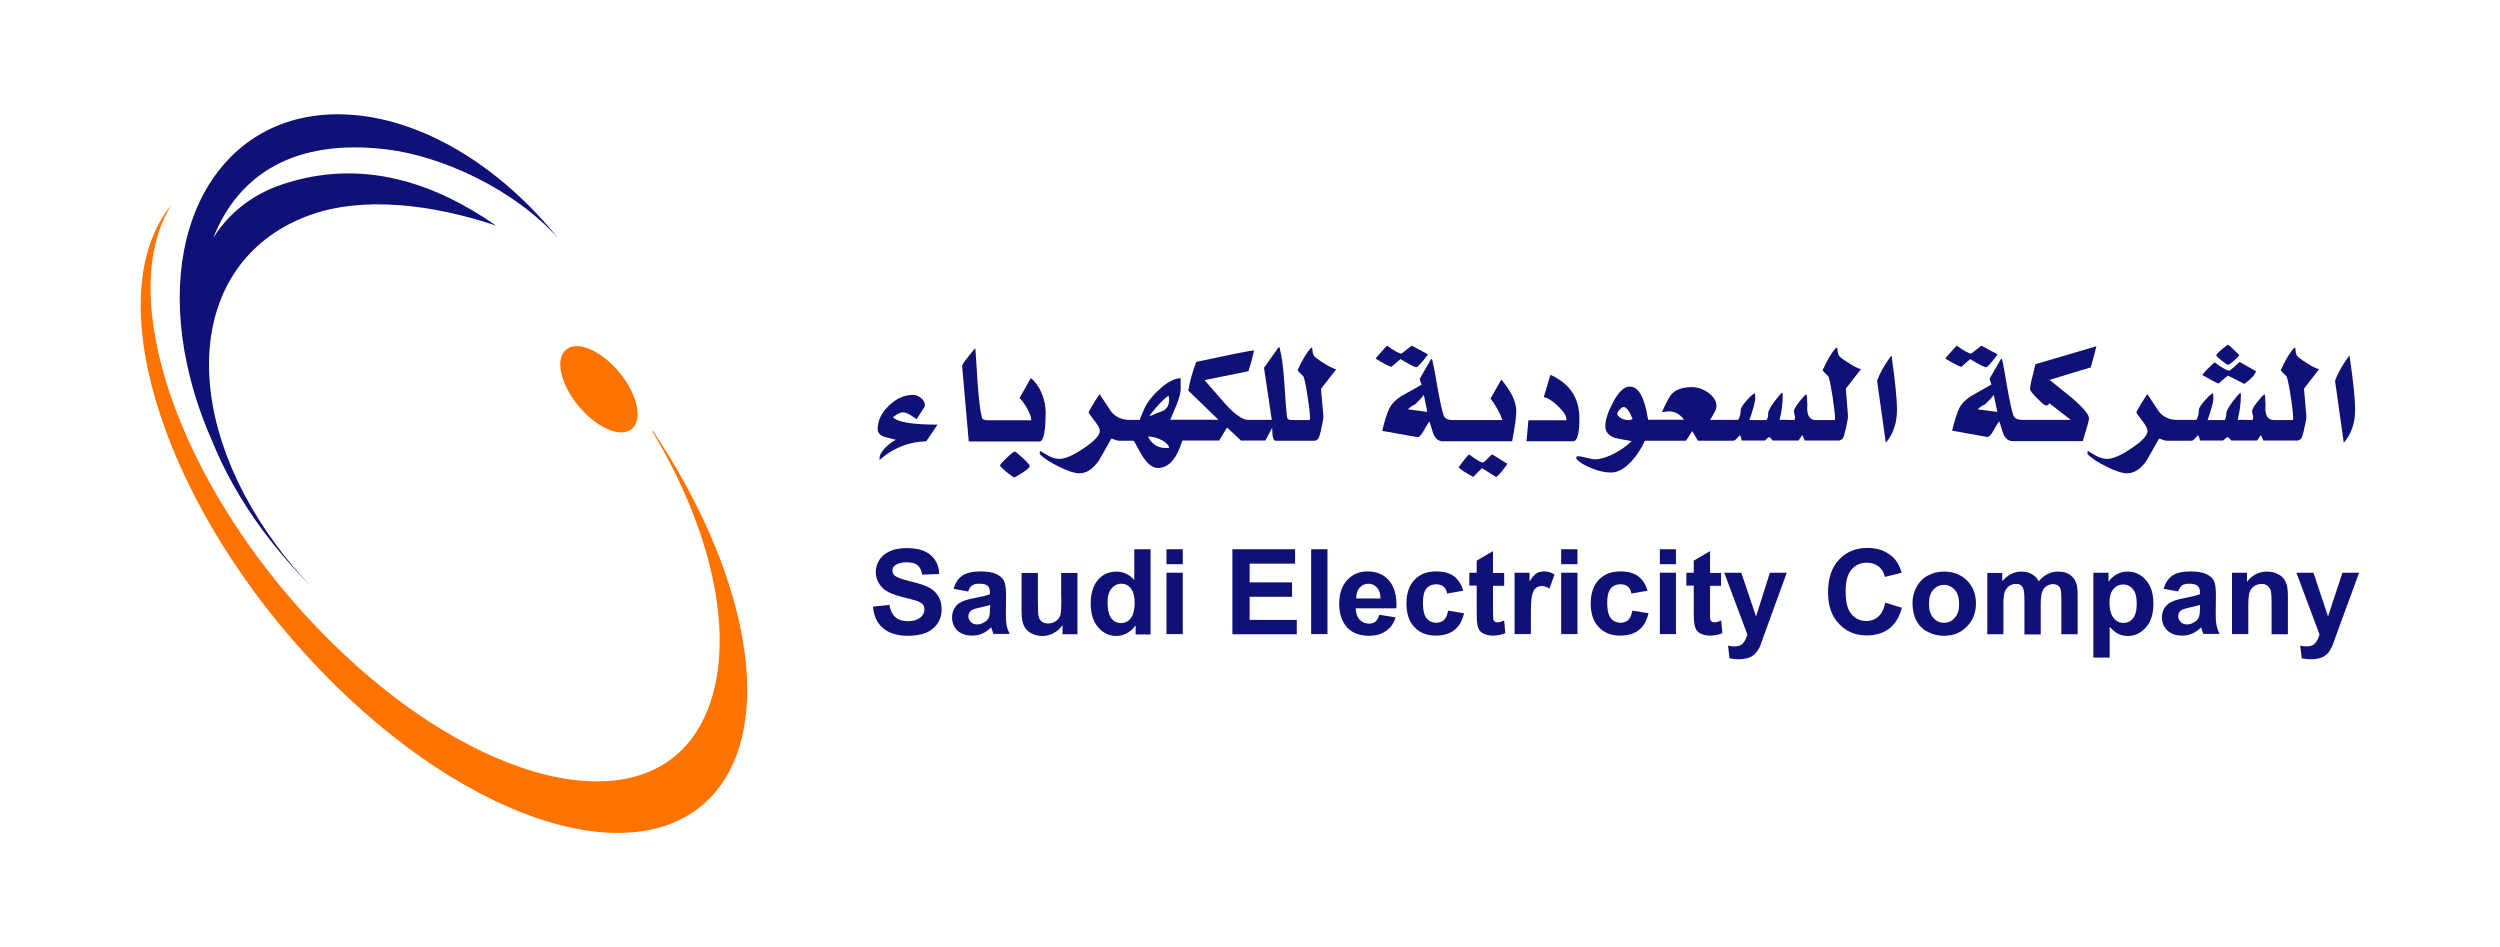 <?xml version="1.0" encoding="UTF-8"?>
<!-- Generator: Adobe Illustrator 28.2.0, SVG Export Plug-In . SVG Version: 6.00 Build 0)  -->
<svg xmlns="http://www.w3.org/2000/svg" xmlns:xlink="http://www.w3.org/1999/xlink" version="1.1" id="Layer_1" x="0px" y="0px" viewBox="0 0 132 50" style="enable-background:new 0 0 132 50;" xml:space="preserve">
<style type="text/css">
	.st0{fill:#006CB6;}
	.st1{fill-rule:evenodd;clip-rule:evenodd;fill:#0F1177;}
	.st2{fill:#FF7300;}
	.st3{fill:#0F1177;}
	.st4{fill:#390065;}
	.st5{fill:#394A58;}
	.st6{fill:#00ADEE;}
	.st7{fill:#004F9F;}
	.st8{fill:#F59C00;}
	
		.st9{clip-path:url(#XMLID_00000154415109813030897120000013143631852246626965_);fill:url(#XMLID_00000171679786910112230580000008530794922650130564_);}
	.st10{fill:#5F636A;}
	.st11{fill:#FFFFFF;}
	.st12{fill:#AF3540;}
</style>
<g>
	<path class="st1" d="M20.43,7.89c2.86,0.35,6.67,2.05,9.03,4.68c-3.08-3.82-7.26-6.39-11.28-6.53c-6.51-0.23-10.16,6.01-8.13,13.94   c0.28,1.1,0.66,2.19,1.12,3.23c0.64,1.6,1.54,3.22,2.7,4.79c0.77,1.03,1.61,2.01,2.5,2.91c-0.63-0.67-1.23-1.37-1.77-2.11   c-5.32-7.19-4.65-15.14,1.78-17.45c2.8-1,6.43-0.57,9.81,0.56c-3.19-2.22-7.05-3.61-11.33-2.16c-1.58,0.54-2.79,1.52-3.6,2.81   C12.6,9.18,15.58,7.3,20.43,7.89"></path>
	<path class="st2" d="M34.48,22.76h-0.05c3.8,6.29,4.65,12.72,2.14,16.17c-3.4,4.67-12.27,2.09-19.8-5.76   C9.4,25.49,6.03,15.61,9.06,10.8c-0.07,0.09-0.14,0.18-0.21,0.27c-3.64,5-0.05,15.86,8.01,24.26c8.05,8.4,17.53,11.15,21.17,6.16   C40.91,37.53,39.27,29.92,34.48,22.76"></path>
	<path class="st2" d="M32.7,19.66c0.96,1.16,1.25,2.49,0.66,2.99c-0.59,0.49-1.85-0.05-2.81-1.21c-0.96-1.16-1.26-2.49-0.66-2.98   C30.48,17.96,31.74,18.5,32.7,19.66"></path>
	<path class="st3" d="M47.66,21.77c0.11,0,0.24,0.04,0.39,0.13c0.12,0.08,0.23,0.16,0.35,0.23c0.29-0.44,0.44-0.68,0.44-0.71   c0-0.15-0.07-0.29-0.2-0.4c-0.14-0.11-0.28-0.17-0.44-0.17c-0.45,0-0.87,0.19-1.27,0.57c-0.39,0.38-0.59,0.79-0.59,1.24   c0,0.19,0.13,0.33,0.37,0.41c0.2,0.05,0.39,0.1,0.59,0.15c-0.21,0.11-0.39,0.25-0.56,0.42c-0.21,0.22-0.31,0.41-0.3,0.58v0.07   c0.7-0.63,1.52-0.96,2.46-0.99c0.22-0.31,0.43-0.61,0.6-0.88c-1.33,0-2.11-0.13-2.35-0.39C47.36,21.86,47.54,21.77,47.66,21.77"></path>
	<path class="st3" d="M55.21,21.76c0-0.33-0.07-0.66-0.21-1c-0.14-0.34-0.34-0.61-0.57-0.8l-0.6,1.06c0.12,0.1,0.25,0.28,0.4,0.54   c0.14,0.26,0.22,0.46,0.22,0.6c0,0.02-0.01,0.03-0.01,0.03h-2.27c-0.2,0-0.31-0.05-0.33-0.16c-0.09-0.36-0.16-0.96-0.22-1.79   c-0.04-0.62-0.08-1.24-0.12-1.85c-0.07,0.06-0.2,0.21-0.39,0.46c-0.21,0.26-0.31,0.42-0.31,0.47l0.35,3.99h3.75   C55.1,23.29,55.21,22.78,55.21,21.76"></path>
	<path class="st3" d="M54,24.18c-0.25-0.23-0.39-0.34-0.43-0.34c-0.04,0-0.18,0.11-0.42,0.34c-0.24,0.23-0.35,0.36-0.35,0.4   c0,0.04,0.12,0.15,0.34,0.34c0.22,0.18,0.37,0.28,0.43,0.29c0.53-0.3,0.8-0.5,0.8-0.61C54.37,24.55,54.25,24.41,54,24.18"></path>
	<path class="st3" d="M61.41,21.69c-0.22,0.08-0.44,0.17-0.65,0.26h-0.07c0.42-0.54,0.76-0.9,1.01-1.06   c0.02,0.06,0.03,0.14,0.03,0.23C61.72,21.39,61.62,21.58,61.41,21.69 M61.72,23.65h-0.24c-0.18,0-0.35-0.06-0.51-0.17   c-0.16-0.12-0.28-0.26-0.35-0.43c0.2,0,0.4,0.04,0.62,0.14c0.25,0.11,0.4,0.24,0.48,0.39V23.65 M69.89,19.17   c-0.32-0.2-0.51-0.34-0.54-0.43c-0.04-0.09-0.05-0.2-0.06-0.34l-0.06-0.05c-0.22,0.24-0.46,0.63-0.72,1.2   c0.11,0.13,0.21,0.24,0.31,0.32c0.06,0.15,0.14,0.51,0.22,1.07c0.09,0.57,0.13,0.95,0.13,1.14c0,0.03-0.01,0.07-0.03,0.1h-0.76   c-0.16,0-0.26-0.01-0.27-0.01c-0.1-0.01-0.15-0.07-0.16-0.17c-0.03-0.24-0.08-0.86-0.14-1.83c-0.05-0.76-0.13-1.37-0.25-1.82   l-0.04-0.03l-0.78,1.1l0.41,2.75h-1.06v0h-0.19c-0.29,0-0.71-0.29-1.22-0.86c-0.36-0.42-0.72-0.83-1.08-1.24l2.32-0.47   c0.12-0.38,0.22-0.75,0.29-1.1c-0.08-0.01-1.1,0.19-3.05,0.61c-0.19,0.5-0.33,1-0.42,1.51l1.59,1.54h-1.58v0h-0.96   c0.12-0.27,0.23-0.53,0.34-0.8c0.14-0.36,0.21-0.63,0.21-0.81v-0.58c-0.31,0-0.66,0.18-1.06,0.53c-0.34,0.29-0.61,0.61-0.8,0.95   c-0.14,0.31-0.25,0.55-0.3,0.72h-0.53c-0.43,0-0.74-0.15-0.98-0.44c-0.2-0.31-0.41-0.62-0.61-0.92c-0.06,0.07-0.17,0.24-0.33,0.51   c-0.17,0.27-0.25,0.43-0.25,0.47c0,0.01,0.1,0.15,0.29,0.4c0.2,0.25,0.3,0.44,0.3,0.56c0,0.24-0.29,0.54-0.85,0.92   c-0.56,0.38-0.99,0.56-1.28,0.56c-0.19,0-0.4-0.06-0.65-0.2c-0.24-0.14-0.35-0.21-0.34-0.21c-0.04,0-0.05,0.01-0.05,0.02v0.13   c0.18,0.2,0.52,0.43,0.99,0.66c0.48,0.24,0.85,0.36,1.1,0.36c0.38,0,0.71-0.22,1.03-0.67c0.22-0.37,0.42-0.75,0.63-1.11l0.05-0.06   c0.17,0.08,0.3,0.12,0.39,0.12h0.75c0.03,0,0.11,0.13,0.23,0.37c0.16,0.31,0.31,0.55,0.44,0.7c0.2,0.25,0.42,0.37,0.63,0.37   c0.56,0,0.99-0.48,1.29-1.45h1.94l0.42-0.69l0.73,0.69h0.85v0h0.44l0.36-0.67c0.01,0.13,0.01,0.26,0.02,0.39   c0.03,0.19,0.08,0.29,0.17,0.29h2.08c0.1-0.05,0.15-0.08,0.16-0.1c0.05-0.06,0.11-0.27,0.18-0.61c0.08-0.34,0.11-0.56,0.09-0.65   l-0.12-1.38l0.8-1.03C70.36,19.45,70.14,19.33,69.89,19.17"></path>
	<path class="st3" d="M73.95,18.96c0.47,0.29,0.75,0.43,0.84,0.43c0.04,0,0.14-0.1,0.31-0.3c0.15-0.18,0.25-0.31,0.3-0.38   l-0.86-0.46c-0.37,0.28-0.54,0.42-0.54,0.42c-0.12,0-0.38-0.14-0.77-0.42c-0.34,0.37-0.54,0.6-0.6,0.68   c0.36,0.23,0.64,0.38,0.84,0.44C73.72,19.15,73.88,19.01,73.95,18.96"></path>
	<path class="st3" d="M78.54,24.22c-0.13,0.14-0.21,0.2-0.26,0.2c-0.08,0-0.32-0.14-0.72-0.43c-0.21,0.23-0.39,0.46-0.55,0.69   c0.17,0.15,0.42,0.31,0.78,0.5c0.2-0.21,0.36-0.37,0.46-0.46L79,25.19c0.18-0.14,0.37-0.38,0.59-0.7l-0.8-0.5   C78.75,24.01,78.66,24.09,78.54,24.22"></path>
	<path class="st3" d="M74.33,21.61c0.15-0.13,0.28-0.22,0.39-0.26c0.21-0.21,0.37-0.37,0.46-0.5l0.18,0.9L74.33,21.61 M78.7,21.04   c0.29,0.39,0.5,0.77,0.63,1.14h-2.62c-0.26,0-0.42-0.08-0.48-0.23c-0.1-0.29-0.2-0.77-0.32-1.44c-0.13-0.78-0.23-1.29-0.29-1.53   l-0.05-0.03l-0.61,1.05c0.02,0.1,0.05,0.2,0.1,0.31c-0.37,0.21-0.74,0.42-1.11,0.63c-0.26,0.17-0.45,0.36-0.57,0.58   c-0.12,0.22-0.26,0.64-0.4,1.23l1.85,0.33c0.09,0.02,0.2-0.09,0.34-0.34c0.16-0.29,0.26-0.44,0.31-0.48   c0.07,0.22,0.14,0.44,0.2,0.65c0.12,0.26,0.28,0.39,0.5,0.39h3.66c0.15-0.78,0.22-1.31,0.22-1.59c0-0.49-0.26-1.04-0.79-1.67   L78.7,21.04"></path>
	<path class="st3" d="M81.86,19.79l-0.35,1.18c0.2,0.03,0.45,0.18,0.75,0.47c0.3,0.29,0.45,0.52,0.45,0.71c0,0.01,0,0.03-0.01,0.04   h-2l-0.1,1.11h2.46c0.22,0,0.33-0.39,0.33-1.17C83.41,21.03,82.89,20.25,81.86,19.79"></path>
	<path class="st3" d="M86.01,22.18c-0.3,0-0.5-0.1-0.62-0.3c0.01-0.01,0.01-0.02,0-0.04c0-0.05,0.04-0.12,0.13-0.21   c0.08-0.09,0.16-0.14,0.2-0.14c0.1,0,0.2,0.09,0.3,0.25c0.01,0.01,0.08,0.14,0.18,0.38C86.14,22.16,86.07,22.18,86.01,22.18    M97.62,19.17c-0.33-0.2-0.51-0.34-0.54-0.43c-0.04-0.09-0.06-0.2-0.06-0.34l-0.07-0.05c-0.22,0.24-0.46,0.63-0.72,1.2   c0.1,0.13,0.21,0.24,0.31,0.32c0.06,0.15,0.13,0.51,0.22,1.07c0.08,0.57,0.13,0.95,0.13,1.14c0,0.03-0.01,0.07-0.02,0.1h-0.98   c-0.32,0-0.47-0.21-0.47-0.64c0-0.03,0.01-0.08,0.01-0.15c0-0.07-0.01-0.12-0.01-0.15c0-0.18-0.01-0.32-0.04-0.43   c-0.08,0.05-0.21,0.19-0.39,0.42c-0.18,0.23-0.27,0.39-0.27,0.47c0,0.04,0.01,0.1,0.03,0.18c0.02,0.08,0.03,0.14,0.03,0.18   c0,0.04-0.02,0.08-0.05,0.12c-0.47-0.02-0.73-0.02-0.77,0c0.12-0.47,0.17-0.92,0.17-1.34c0-0.03-0.01-0.07-0.03-0.12   c-0.11,0.1-0.25,0.27-0.44,0.52c-0.2,0.28-0.3,0.47-0.3,0.57c0,0.19-0.03,0.31-0.09,0.37h-0.9c0.2-0.59,0.31-0.98,0.31-1.16   l-0.02-0.26c-0.1,0.04-0.25,0.17-0.45,0.4c-0.2,0.23-0.3,0.39-0.3,0.48c0,0.19-0.04,0.37-0.13,0.53h-0.84c-0.12,0-0.23,0-0.32,0   c-0.19,0-0.31,0-0.33,0c0.08-0.12,0.15-0.24,0.21-0.36c0.09-0.15,0.13-0.27,0.13-0.36c0-0.28-0.15-0.52-0.45-0.73   c-0.28-0.19-0.56-0.28-0.85-0.28c-0.47,0-0.83,0.12-1.05,0.35c-0.13,0.13-0.3,0.46-0.53,0.97c0.22-0.03,0.35-0.04,0.37-0.04   c0.32,0,0.58,0.15,0.8,0.44h-1.9c-0.18-1.17-0.5-1.75-0.97-1.75c-0.3,0-0.6,0.29-0.89,0.85c-0.27,0.51-0.4,0.92-0.4,1.24   c0,0.3,0.17,0.5,0.51,0.62c0.05,0.02,0.34,0.08,0.88,0.17c-0.24,0.24-0.54,0.45-0.89,0.64c-0.4,0.21-0.75,0.32-1.05,0.32   c-0.09,0-0.24-0.03-0.44-0.08c-0.2-0.05-0.35-0.08-0.45-0.08c-0.03,0-0.06,0.01-0.09,0.03v0.1c0.17,0.2,0.45,0.37,0.85,0.52   c0.37,0.15,0.7,0.21,0.99,0.21c0.35,0,0.7-0.2,1.08-0.6c0.29-0.32,0.52-0.68,0.7-1.08h2.17c0.15-0.23,0.26-0.39,0.33-0.51   c0.14,0.23,0.23,0.4,0.3,0.51h1.86c0.06,0,0.13-0.04,0.2-0.13c0.08-0.08,0.13-0.14,0.16-0.16c0.06,0.1,0.08,0.2,0.09,0.28h1.21   c0.02,0,0.05-0.03,0.11-0.09c0.06-0.06,0.1-0.09,0.12-0.09c0.05,0,0.11,0.06,0.2,0.18h1.36c0.09-0.13,0.16-0.22,0.2-0.29   c0.06,0.13,0.11,0.22,0.13,0.29h1.84c0.1-0.05,0.15-0.08,0.17-0.1c0.04-0.06,0.1-0.27,0.18-0.61c0.07-0.34,0.11-0.56,0.09-0.65   l-0.11-1.38l0.8-1.03C98.08,19.45,97.87,19.33,97.62,19.17"></path>
	<path class="st3" d="M99.11,20.1l0.46,3.28c0.39-0.46,0.59-1.04,0.59-1.74c0-0.59-0.1-1.56-0.29-2.88   C99.49,19.28,99.24,19.73,99.11,20.1"></path>
	<path class="st3" d="M104.03,18.96c0.46,0.29,0.75,0.43,0.84,0.43c0.04,0,0.15-0.1,0.31-0.3c0.15-0.18,0.25-0.31,0.29-0.38   l-0.85-0.46c-0.37,0.28-0.55,0.42-0.54,0.42c-0.12,0-0.37-0.14-0.77-0.42c-0.34,0.37-0.54,0.6-0.6,0.68   c0.37,0.23,0.65,0.38,0.85,0.44C103.81,19.15,103.96,19.01,104.03,18.96"></path>
	<path class="st3" d="M104.42,21.61c0.15-0.13,0.28-0.22,0.39-0.26c0.22-0.21,0.37-0.37,0.46-0.5l0.19,0.9L104.42,21.61    M109.41,21.02c-0.4-0.32-0.8-0.64-1.19-0.96c0.96-0.3,1.69-0.52,2.17-0.66c0.12-0.41,0.22-0.78,0.3-1.12l-3.22,0.95   c-0.05,0.22-0.11,0.45-0.16,0.67c-0.08,0.28-0.12,0.5-0.12,0.66c0,0.06,0.12,0.22,0.37,0.47c0.25,0.25,0.4,0.38,0.47,0.38   c0.08,0,0.14-0.04,0.17-0.12l1.14,0.88h-2.55c-0.27,0-0.42-0.08-0.48-0.23c-0.1-0.29-0.2-0.77-0.32-1.44   c-0.13-0.78-0.22-1.29-0.28-1.53l-0.05-0.03l-0.61,1.05c0.02,0.1,0.06,0.2,0.1,0.31c-0.37,0.21-0.74,0.42-1.11,0.63   c-0.25,0.17-0.45,0.36-0.57,0.58c-0.12,0.22-0.25,0.64-0.4,1.23l1.84,0.33c0.09,0.02,0.21-0.09,0.35-0.34   c0.15-0.29,0.26-0.44,0.31-0.48c0.07,0.22,0.13,0.44,0.2,0.65c0.11,0.26,0.28,0.39,0.5,0.39h3.7c0.22-0.7,0.33-1.1,0.33-1.2   C110.3,21.89,110,21.53,109.41,21.02"></path>
	<path class="st3" d="M117.63,19.83l0.87,0.44c0.34-0.24,0.55-0.46,0.62-0.67l-0.87-0.49c-0.09,0.09-0.18,0.17-0.28,0.26   c-0.16,0.13-0.24,0.2-0.27,0.2c-0.11,0-0.38-0.15-0.77-0.44c-0.32,0.29-0.54,0.51-0.65,0.67c0.52,0.3,0.81,0.45,0.88,0.45   C117.14,20.25,117.29,20.11,117.63,19.83"></path>
	<path class="st3" d="M117.29,19.03c0.19,0.15,0.3,0.23,0.33,0.23c0.06,0,0.18-0.07,0.34-0.22c0.14-0.13,0.24-0.23,0.28-0.29   c-0.36-0.36-0.57-0.55-0.62-0.55c-0.4,0.31-0.6,0.49-0.6,0.56C117.02,18.79,117.1,18.88,117.29,19.03"></path>
	<path class="st3" d="M121.8,19.17c-0.32-0.2-0.51-0.34-0.54-0.43c-0.04-0.09-0.06-0.2-0.06-0.34l-0.06-0.05   c-0.22,0.24-0.46,0.63-0.72,1.2c0.11,0.13,0.21,0.24,0.31,0.32c0.06,0.15,0.14,0.51,0.22,1.07c0.09,0.57,0.13,0.95,0.13,1.14   c0,0.03-0.01,0.07-0.03,0.1h-0.97c-0.32,0-0.47-0.21-0.47-0.64c0.01-0.03,0.01-0.08,0.01-0.15c0-0.07,0-0.12-0.01-0.15   c0-0.18-0.01-0.32-0.04-0.43c-0.08,0.05-0.21,0.19-0.39,0.42c-0.18,0.23-0.27,0.39-0.27,0.47c0,0.04,0.01,0.1,0.03,0.18   c0.02,0.08,0.03,0.14,0.03,0.18c0,0.04-0.02,0.08-0.05,0.12c-0.47-0.02-0.73-0.02-0.77,0c0.11-0.47,0.17-0.92,0.17-1.33   c0-0.03-0.01-0.07-0.03-0.11c-0.11,0.09-0.26,0.27-0.44,0.51c-0.2,0.28-0.3,0.47-0.3,0.56c0,0.18-0.04,0.31-0.09,0.37h-0.9   c0.21-0.59,0.31-0.98,0.31-1.16l-0.02-0.26c-0.1,0.04-0.25,0.17-0.45,0.4c-0.2,0.23-0.3,0.39-0.3,0.48c0,0.19-0.04,0.37-0.13,0.53   h-1c-0.42,0-0.75-0.15-0.98-0.44c-0.2-0.31-0.41-0.62-0.61-0.92c-0.05,0.07-0.17,0.24-0.33,0.51c-0.17,0.27-0.25,0.43-0.25,0.47   c0,0.01,0.1,0.15,0.29,0.4c0.2,0.25,0.3,0.44,0.3,0.56c0,0.24-0.28,0.54-0.85,0.92c-0.56,0.38-0.99,0.56-1.28,0.56   c-0.19,0-0.41-0.06-0.65-0.2c-0.25-0.14-0.36-0.21-0.34-0.21c-0.03,0-0.05,0.01-0.05,0.02v0.13c0.18,0.2,0.51,0.43,0.99,0.66   c0.48,0.24,0.84,0.36,1.1,0.36c0.37,0,0.72-0.22,1.03-0.67c0.21-0.37,0.42-0.75,0.63-1.11l0.05-0.06c0.17,0.08,0.3,0.12,0.39,0.12   h1.29c0.06,0,0.13-0.04,0.2-0.13c0.07-0.08,0.13-0.14,0.16-0.16c0.06,0.1,0.09,0.2,0.09,0.28h1.21c0.02,0,0.06-0.03,0.12-0.09   c0.06-0.06,0.1-0.09,0.12-0.09c0.05,0,0.12,0.06,0.21,0.18h1.36c0.09-0.13,0.16-0.22,0.2-0.29c0.06,0.13,0.11,0.22,0.14,0.29h1.83   c0.09-0.05,0.15-0.08,0.16-0.1c0.05-0.06,0.11-0.27,0.18-0.61c0.08-0.34,0.11-0.56,0.09-0.65l-0.12-1.38l0.8-1.03   C122.26,19.45,122.05,19.33,121.8,19.17"></path>
	<path class="st3" d="M124.05,18.76c-0.38,0.52-0.62,0.96-0.76,1.34l0.46,3.28c0.4-0.46,0.6-1.04,0.6-1.74   C124.35,21.05,124.25,20.09,124.05,18.76"></path>
	<path class="st3" d="M49.05,31.02c-0.21-0.11-0.54-0.22-0.97-0.32c-0.44-0.11-0.72-0.21-0.83-0.3c-0.09-0.07-0.13-0.17-0.13-0.27   c0-0.12,0.05-0.21,0.14-0.28c0.15-0.11,0.35-0.16,0.61-0.16c0.25,0,0.45,0.05,0.57,0.15c0.13,0.1,0.21,0.27,0.25,0.5l0.9-0.03   c-0.01-0.42-0.16-0.74-0.45-1c-0.28-0.25-0.71-0.37-1.27-0.37c-0.34,0-0.63,0.05-0.88,0.16c-0.24,0.11-0.43,0.26-0.55,0.45   c-0.13,0.2-0.2,0.41-0.2,0.64c0,0.35,0.14,0.65,0.41,0.9c0.19,0.17,0.54,0.32,1.02,0.44c0.38,0.09,0.61,0.16,0.72,0.19   c0.15,0.05,0.26,0.12,0.33,0.19c0.06,0.07,0.09,0.16,0.09,0.27c0,0.16-0.07,0.31-0.22,0.43c-0.15,0.12-0.36,0.19-0.65,0.19   c-0.28,0-0.5-0.07-0.66-0.21c-0.16-0.14-0.27-0.36-0.32-0.65l-0.87,0.09c0.05,0.5,0.23,0.89,0.54,1.14c0.3,0.26,0.74,0.4,1.3,0.4   c0.39,0,0.72-0.06,0.97-0.16c0.26-0.11,0.46-0.28,0.61-0.5c0.14-0.22,0.21-0.46,0.21-0.72c0-0.28-0.06-0.52-0.18-0.71   C49.42,31.28,49.26,31.13,49.05,31.02"></path>
	<path class="st3" d="M52.27,32.11c0,0.2-0.01,0.35-0.03,0.42c-0.03,0.11-0.1,0.21-0.2,0.28c-0.14,0.1-0.29,0.16-0.44,0.16   c-0.14,0-0.25-0.04-0.34-0.13c-0.09-0.09-0.13-0.19-0.13-0.31c0-0.12,0.06-0.23,0.17-0.31c0.07-0.05,0.23-0.1,0.47-0.15   c0.23-0.05,0.41-0.1,0.51-0.13V32.11 M53.11,32.42l0.01-1c0-0.37-0.04-0.63-0.12-0.77c-0.08-0.14-0.21-0.25-0.39-0.34   c-0.19-0.09-0.47-0.14-0.85-0.14c-0.42,0-0.74,0.08-0.96,0.23c-0.21,0.15-0.36,0.38-0.45,0.69l0.77,0.14   c0.05-0.15,0.12-0.26,0.21-0.32c0.08-0.06,0.21-0.09,0.36-0.09c0.22,0,0.38,0.04,0.46,0.11c0.08,0.08,0.12,0.19,0.12,0.36v0.08   c-0.15,0.07-0.43,0.13-0.83,0.21c-0.3,0.06-0.52,0.12-0.68,0.2c-0.16,0.08-0.28,0.19-0.36,0.33c-0.09,0.14-0.13,0.31-0.13,0.49   c0,0.27,0.09,0.51,0.28,0.69c0.19,0.18,0.45,0.27,0.79,0.27c0.19,0,0.36-0.03,0.53-0.11c0.16-0.07,0.32-0.18,0.47-0.33   c0,0.02,0.01,0.05,0.03,0.1c0.03,0.11,0.06,0.19,0.08,0.25h0.86c-0.08-0.16-0.13-0.3-0.16-0.44   C53.13,32.92,53.11,32.71,53.11,32.42"></path>
	<path class="st3" d="M56.04,31.62c0,0.47-0.02,0.76-0.06,0.88c-0.05,0.12-0.12,0.22-0.24,0.3c-0.12,0.08-0.25,0.12-0.4,0.12   c-0.13,0-0.23-0.03-0.32-0.09c-0.08-0.06-0.14-0.14-0.17-0.24c-0.04-0.1-0.05-0.38-0.05-0.84v-1.5h-0.86v2.06   c0,0.31,0.04,0.55,0.12,0.72c0.08,0.17,0.2,0.31,0.38,0.4c0.18,0.1,0.37,0.15,0.59,0.15s0.42-0.05,0.61-0.16   c0.19-0.1,0.35-0.24,0.46-0.42v0.49h0.79v-3.24h-0.86V31.62"></path>
	<path class="st3" d="M59.7,32.65c-0.14,0.17-0.31,0.25-0.5,0.25c-0.25,0-0.44-0.11-0.58-0.34c-0.09-0.16-0.14-0.41-0.14-0.76   c0-0.32,0.07-0.57,0.21-0.73c0.14-0.16,0.31-0.25,0.51-0.25c0.21,0,0.38,0.08,0.51,0.25c0.13,0.16,0.2,0.43,0.2,0.81   C59.9,32.23,59.83,32.48,59.7,32.65 M59.89,30.63c-0.26-0.3-0.58-0.45-0.94-0.45c-0.39,0-0.72,0.14-0.97,0.43   c-0.26,0.29-0.39,0.71-0.39,1.26c0,0.54,0.13,0.96,0.4,1.26c0.26,0.3,0.58,0.45,0.96,0.45c0.18,0,0.36-0.05,0.54-0.14   c0.18-0.1,0.34-0.23,0.47-0.42v0.48h0.79V29h-0.86V30.63"></path>
	<rect x="61.59" y="29" class="st3" width="0.86" height="0.79"></rect>
	<rect x="61.59" y="30.24" class="st3" width="0.86" height="3.24"></rect>
	<polyline class="st3" points="65.98,31.51 68.22,31.51 68.22,30.75 65.98,30.75 65.98,29.76 68.38,29.76 68.38,29 65.07,29    65.07,33.49 68.47,33.49 68.47,32.73 65.98,32.73 65.98,31.51  "></polyline>
	<rect x="69.23" y="29" class="st3" width="0.86" height="4.48"></rect>
	<path class="st3" d="M71.61,31.6c0-0.24,0.05-0.43,0.18-0.57c0.12-0.14,0.28-0.21,0.46-0.21c0.18,0,0.33,0.07,0.45,0.2   c0.12,0.13,0.19,0.32,0.19,0.58H71.61 M73.34,30.65c-0.27-0.32-0.66-0.48-1.14-0.48c-0.43,0-0.79,0.15-1.07,0.46   c-0.28,0.3-0.42,0.72-0.42,1.26c0,0.45,0.11,0.82,0.32,1.12c0.27,0.37,0.69,0.56,1.25,0.56c0.36,0,0.65-0.08,0.89-0.25   c0.24-0.16,0.42-0.4,0.52-0.72l-0.86-0.14c-0.05,0.17-0.12,0.28-0.2,0.36c-0.09,0.07-0.21,0.11-0.34,0.11   c-0.2,0-0.36-0.07-0.5-0.21c-0.13-0.14-0.2-0.34-0.21-0.6h2.15C73.76,31.46,73.62,30.97,73.34,30.65"></path>
	<path class="st3" d="M76.24,32.74c-0.11,0.09-0.24,0.14-0.4,0.14c-0.22,0-0.39-0.08-0.52-0.24c-0.13-0.16-0.19-0.43-0.19-0.82   c0-0.35,0.06-0.6,0.19-0.75c0.13-0.15,0.3-0.22,0.51-0.22c0.16,0,0.29,0.04,0.39,0.12c0.1,0.08,0.16,0.21,0.19,0.37l0.85-0.15   c-0.1-0.34-0.27-0.6-0.5-0.77c-0.23-0.17-0.54-0.25-0.94-0.25c-0.48,0-0.86,0.15-1.14,0.45c-0.28,0.3-0.42,0.71-0.42,1.25   c0,0.53,0.14,0.95,0.42,1.24c0.28,0.3,0.66,0.45,1.13,0.45c0.41,0,0.74-0.1,0.99-0.3c0.25-0.2,0.41-0.49,0.5-0.88l-0.84-0.14   C76.42,32.48,76.34,32.64,76.24,32.74"></path>
	<path class="st3" d="M79.07,32.86c-0.06,0-0.11-0.01-0.15-0.04c-0.04-0.03-0.06-0.07-0.07-0.11c-0.01-0.05-0.02-0.2-0.02-0.46   v-1.32h0.59v-0.68h-0.59V29.1l-0.86,0.5v0.64h-0.39v0.68h0.39v1.42c0,0.31,0.01,0.51,0.03,0.61c0.02,0.14,0.06,0.25,0.12,0.33   c0.05,0.08,0.15,0.15,0.27,0.2c0.12,0.05,0.26,0.08,0.42,0.08c0.25,0,0.47-0.04,0.67-0.13l-0.06-0.67   C79.27,32.83,79.15,32.86,79.07,32.86"></path>
	<path class="st3" d="M81.13,30.27c-0.11,0.07-0.23,0.21-0.37,0.43v-0.46h-0.79v3.24h0.86v-1c0-0.55,0.02-0.91,0.07-1.08   c0.05-0.17,0.11-0.29,0.2-0.36c0.08-0.06,0.18-0.1,0.31-0.1c0.12,0,0.26,0.05,0.4,0.14l0.27-0.75c-0.18-0.11-0.37-0.16-0.56-0.16   C81.35,30.18,81.23,30.21,81.13,30.27"></path>
	<rect x="82.43" y="30.24" class="st3" width="0.86" height="3.24"></rect>
	<rect x="82.43" y="29" class="st3" width="0.86" height="0.79"></rect>
	<path class="st3" d="M85.97,32.74c-0.1,0.09-0.24,0.14-0.4,0.14c-0.22,0-0.39-0.08-0.52-0.24c-0.13-0.16-0.19-0.43-0.19-0.82   c0-0.35,0.06-0.6,0.19-0.75c0.12-0.15,0.29-0.22,0.51-0.22c0.16,0,0.29,0.04,0.39,0.12c0.1,0.08,0.16,0.21,0.19,0.37l0.85-0.15   c-0.1-0.34-0.27-0.6-0.5-0.77c-0.24-0.17-0.54-0.25-0.94-0.25c-0.48,0-0.86,0.15-1.14,0.45c-0.28,0.3-0.42,0.71-0.42,1.25   c0,0.53,0.14,0.95,0.42,1.24c0.28,0.3,0.66,0.45,1.13,0.45c0.41,0,0.75-0.1,1-0.3c0.25-0.2,0.41-0.49,0.5-0.88l-0.85-0.14   C86.14,32.48,86.07,32.64,85.97,32.74"></path>
	<rect x="87.64" y="30.24" class="st3" width="0.85" height="3.24"></rect>
	<rect x="87.64" y="29" class="st3" width="0.85" height="0.79"></rect>
	<path class="st3" d="M90.53,32.86c-0.06,0-0.11-0.01-0.15-0.04c-0.04-0.03-0.07-0.07-0.08-0.11c-0.01-0.05-0.01-0.2-0.01-0.46   v-1.32h0.58v-0.68h-0.58V29.1l-0.86,0.5v0.64h-0.39v0.68h0.39v1.42c0,0.31,0.01,0.51,0.03,0.61c0.03,0.14,0.07,0.25,0.12,0.33   c0.06,0.08,0.15,0.15,0.27,0.2c0.12,0.05,0.26,0.08,0.42,0.08c0.25,0,0.47-0.04,0.67-0.13l-0.06-0.67   C90.73,32.83,90.61,32.86,90.53,32.86"></path>
	<path class="st3" d="M92.72,32.55l-0.78-2.31h-0.9l1.22,3.26c-0.05,0.18-0.12,0.33-0.22,0.45c-0.09,0.12-0.24,0.18-0.44,0.18   c-0.11,0-0.22-0.01-0.36-0.04l0.08,0.67c0.16,0.03,0.32,0.05,0.48,0.05c0.16,0,0.3-0.02,0.43-0.05c0.13-0.04,0.24-0.08,0.33-0.15   c0.09-0.06,0.16-0.14,0.23-0.24c0.07-0.1,0.15-0.24,0.21-0.44l0.21-0.58l1.13-3.11h-0.89L92.72,32.55"></path>
	<path class="st3" d="M99.17,32.56c-0.17,0.15-0.38,0.23-0.62,0.23c-0.32,0-0.59-0.12-0.79-0.36c-0.21-0.24-0.31-0.64-0.31-1.2   c0-0.54,0.1-0.92,0.31-1.16c0.21-0.24,0.48-0.36,0.81-0.36c0.25,0,0.45,0.07,0.62,0.2c0.17,0.13,0.28,0.31,0.33,0.55l0.89-0.22   c-0.1-0.35-0.26-0.63-0.46-0.82c-0.35-0.32-0.79-0.49-1.34-0.49c-0.63,0-1.13,0.21-1.51,0.62c-0.39,0.41-0.58,0.99-0.58,1.73   c0,0.7,0.19,1.26,0.58,1.66c0.38,0.41,0.87,0.61,1.46,0.61c0.48,0,0.88-0.12,1.19-0.36c0.31-0.24,0.54-0.61,0.67-1.1l-0.88-0.27   C99.47,32.17,99.34,32.41,99.17,32.56"></path>
	<path class="st3" d="M103.21,32.62c-0.15,0.18-0.34,0.26-0.57,0.26c-0.22,0-0.41-0.08-0.56-0.26c-0.16-0.17-0.23-0.42-0.23-0.74   c0-0.33,0.07-0.57,0.23-0.74c0.15-0.17,0.34-0.26,0.56-0.26c0.23,0,0.41,0.09,0.57,0.26c0.15,0.17,0.23,0.42,0.23,0.74   C103.45,32.2,103.37,32.45,103.21,32.62 M102.65,30.18c-0.32,0-0.61,0.07-0.86,0.21c-0.26,0.14-0.46,0.34-0.6,0.61   c-0.14,0.26-0.21,0.54-0.21,0.83c0,0.37,0.07,0.69,0.21,0.95c0.14,0.26,0.34,0.46,0.61,0.59c0.27,0.14,0.56,0.2,0.85,0.2   c0.48,0,0.88-0.16,1.2-0.49c0.32-0.32,0.48-0.72,0.48-1.22c0-0.49-0.16-0.89-0.47-1.21C103.54,30.34,103.14,30.18,102.65,30.18"></path>
	<path class="st3" d="M109.25,30.32c-0.16-0.1-0.37-0.14-0.61-0.14c-0.19,0-0.36,0.04-0.53,0.13c-0.16,0.08-0.32,0.21-0.46,0.38   c-0.1-0.17-0.22-0.3-0.38-0.38c-0.15-0.09-0.33-0.13-0.54-0.13c-0.39,0-0.73,0.17-1.01,0.51v-0.44h-0.79v3.24h0.85v-1.57   c0-0.31,0.02-0.54,0.07-0.67c0.05-0.13,0.13-0.23,0.23-0.31c0.11-0.07,0.23-0.11,0.36-0.11c0.11,0,0.2,0.02,0.26,0.07   c0.06,0.05,0.11,0.11,0.14,0.21c0.03,0.09,0.05,0.29,0.05,0.61v1.78h0.86v-1.56c0-0.3,0.02-0.53,0.07-0.67   c0.05-0.14,0.12-0.25,0.23-0.32c0.11-0.07,0.22-0.11,0.34-0.11c0.17,0,0.29,0.06,0.37,0.18c0.06,0.09,0.08,0.3,0.08,0.62v1.85h0.86   v-2.07c0-0.31-0.03-0.53-0.09-0.67C109.53,30.56,109.41,30.42,109.25,30.32"></path>
	<path class="st3" d="M112.62,32.65c-0.13,0.16-0.3,0.24-0.5,0.24c-0.2,0-0.38-0.08-0.52-0.26c-0.14-0.18-0.22-0.45-0.22-0.81   c0-0.31,0.07-0.56,0.21-0.72c0.14-0.16,0.31-0.24,0.52-0.24c0.2,0,0.37,0.08,0.51,0.25c0.14,0.17,0.2,0.42,0.2,0.76   C112.82,32.23,112.75,32.49,112.62,32.65 M112.34,30.18c-0.22,0-0.41,0.05-0.59,0.15c-0.17,0.1-0.32,0.23-0.42,0.39v-0.48h-0.8   v4.48h0.86V33.1c0.16,0.17,0.31,0.3,0.46,0.37c0.15,0.07,0.31,0.11,0.49,0.11c0.38,0,0.7-0.15,0.96-0.45   c0.27-0.3,0.4-0.72,0.4-1.26c0-0.53-0.13-0.94-0.39-1.23C113.04,30.32,112.72,30.18,112.34,30.18"></path>
	<path class="st3" d="M116.16,32.11c0,0.2-0.02,0.35-0.04,0.42c-0.03,0.11-0.1,0.21-0.2,0.28c-0.14,0.1-0.28,0.16-0.44,0.16   c-0.14,0-0.25-0.04-0.34-0.13c-0.09-0.09-0.13-0.19-0.13-0.31c0-0.12,0.05-0.23,0.16-0.31c0.07-0.05,0.23-0.1,0.47-0.15   c0.24-0.05,0.4-0.1,0.52-0.13V32.11 M116.99,32.42l0.01-1c0-0.37-0.04-0.63-0.11-0.77c-0.08-0.14-0.21-0.25-0.4-0.34   c-0.19-0.09-0.47-0.14-0.85-0.14c-0.42,0-0.74,0.08-0.95,0.23c-0.21,0.15-0.36,0.38-0.45,0.69l0.77,0.14   c0.05-0.15,0.12-0.26,0.2-0.32c0.09-0.06,0.21-0.09,0.36-0.09c0.23,0,0.38,0.04,0.46,0.11c0.09,0.08,0.13,0.19,0.13,0.36v0.08   c-0.16,0.07-0.43,0.13-0.83,0.21c-0.29,0.06-0.52,0.12-0.68,0.2c-0.16,0.08-0.28,0.19-0.37,0.33c-0.09,0.14-0.13,0.31-0.13,0.49   c0,0.27,0.1,0.51,0.29,0.69c0.19,0.18,0.45,0.27,0.78,0.27c0.19,0,0.37-0.03,0.53-0.11c0.17-0.07,0.32-0.18,0.47-0.33   c0.01,0.02,0.02,0.05,0.03,0.1c0.03,0.11,0.06,0.19,0.09,0.25h0.85c-0.07-0.16-0.13-0.3-0.15-0.44   C117.01,32.92,116.99,32.71,116.99,32.42"></path>
	<path class="st3" d="M120.57,30.54c-0.08-0.1-0.2-0.19-0.36-0.26c-0.16-0.07-0.33-0.1-0.51-0.1c-0.43,0-0.78,0.18-1.06,0.54v-0.48   h-0.79v3.24h0.86v-1.47c0-0.36,0.02-0.61,0.07-0.74c0.04-0.13,0.12-0.24,0.24-0.32c0.12-0.08,0.25-0.12,0.4-0.12   c0.11,0,0.21,0.03,0.29,0.09c0.08,0.06,0.14,0.14,0.18,0.24c0.03,0.1,0.05,0.33,0.05,0.68v1.65h0.86v-2.01   c0-0.25-0.02-0.44-0.05-0.58C120.7,30.76,120.65,30.64,120.57,30.54"></path>
	<path class="st3" d="M123.68,30.24l-0.76,2.31l-0.77-2.31h-0.9l1.22,3.26c-0.05,0.18-0.12,0.33-0.22,0.45   c-0.09,0.12-0.24,0.18-0.44,0.18c-0.11,0-0.22-0.01-0.36-0.04l0.08,0.67c0.15,0.03,0.32,0.05,0.48,0.05c0.16,0,0.31-0.02,0.44-0.05   c0.13-0.04,0.24-0.08,0.32-0.15c0.09-0.06,0.17-0.14,0.23-0.24c0.07-0.1,0.14-0.24,0.21-0.44l0.21-0.58l1.14-3.11H123.68"></path>
</g>
</svg>
